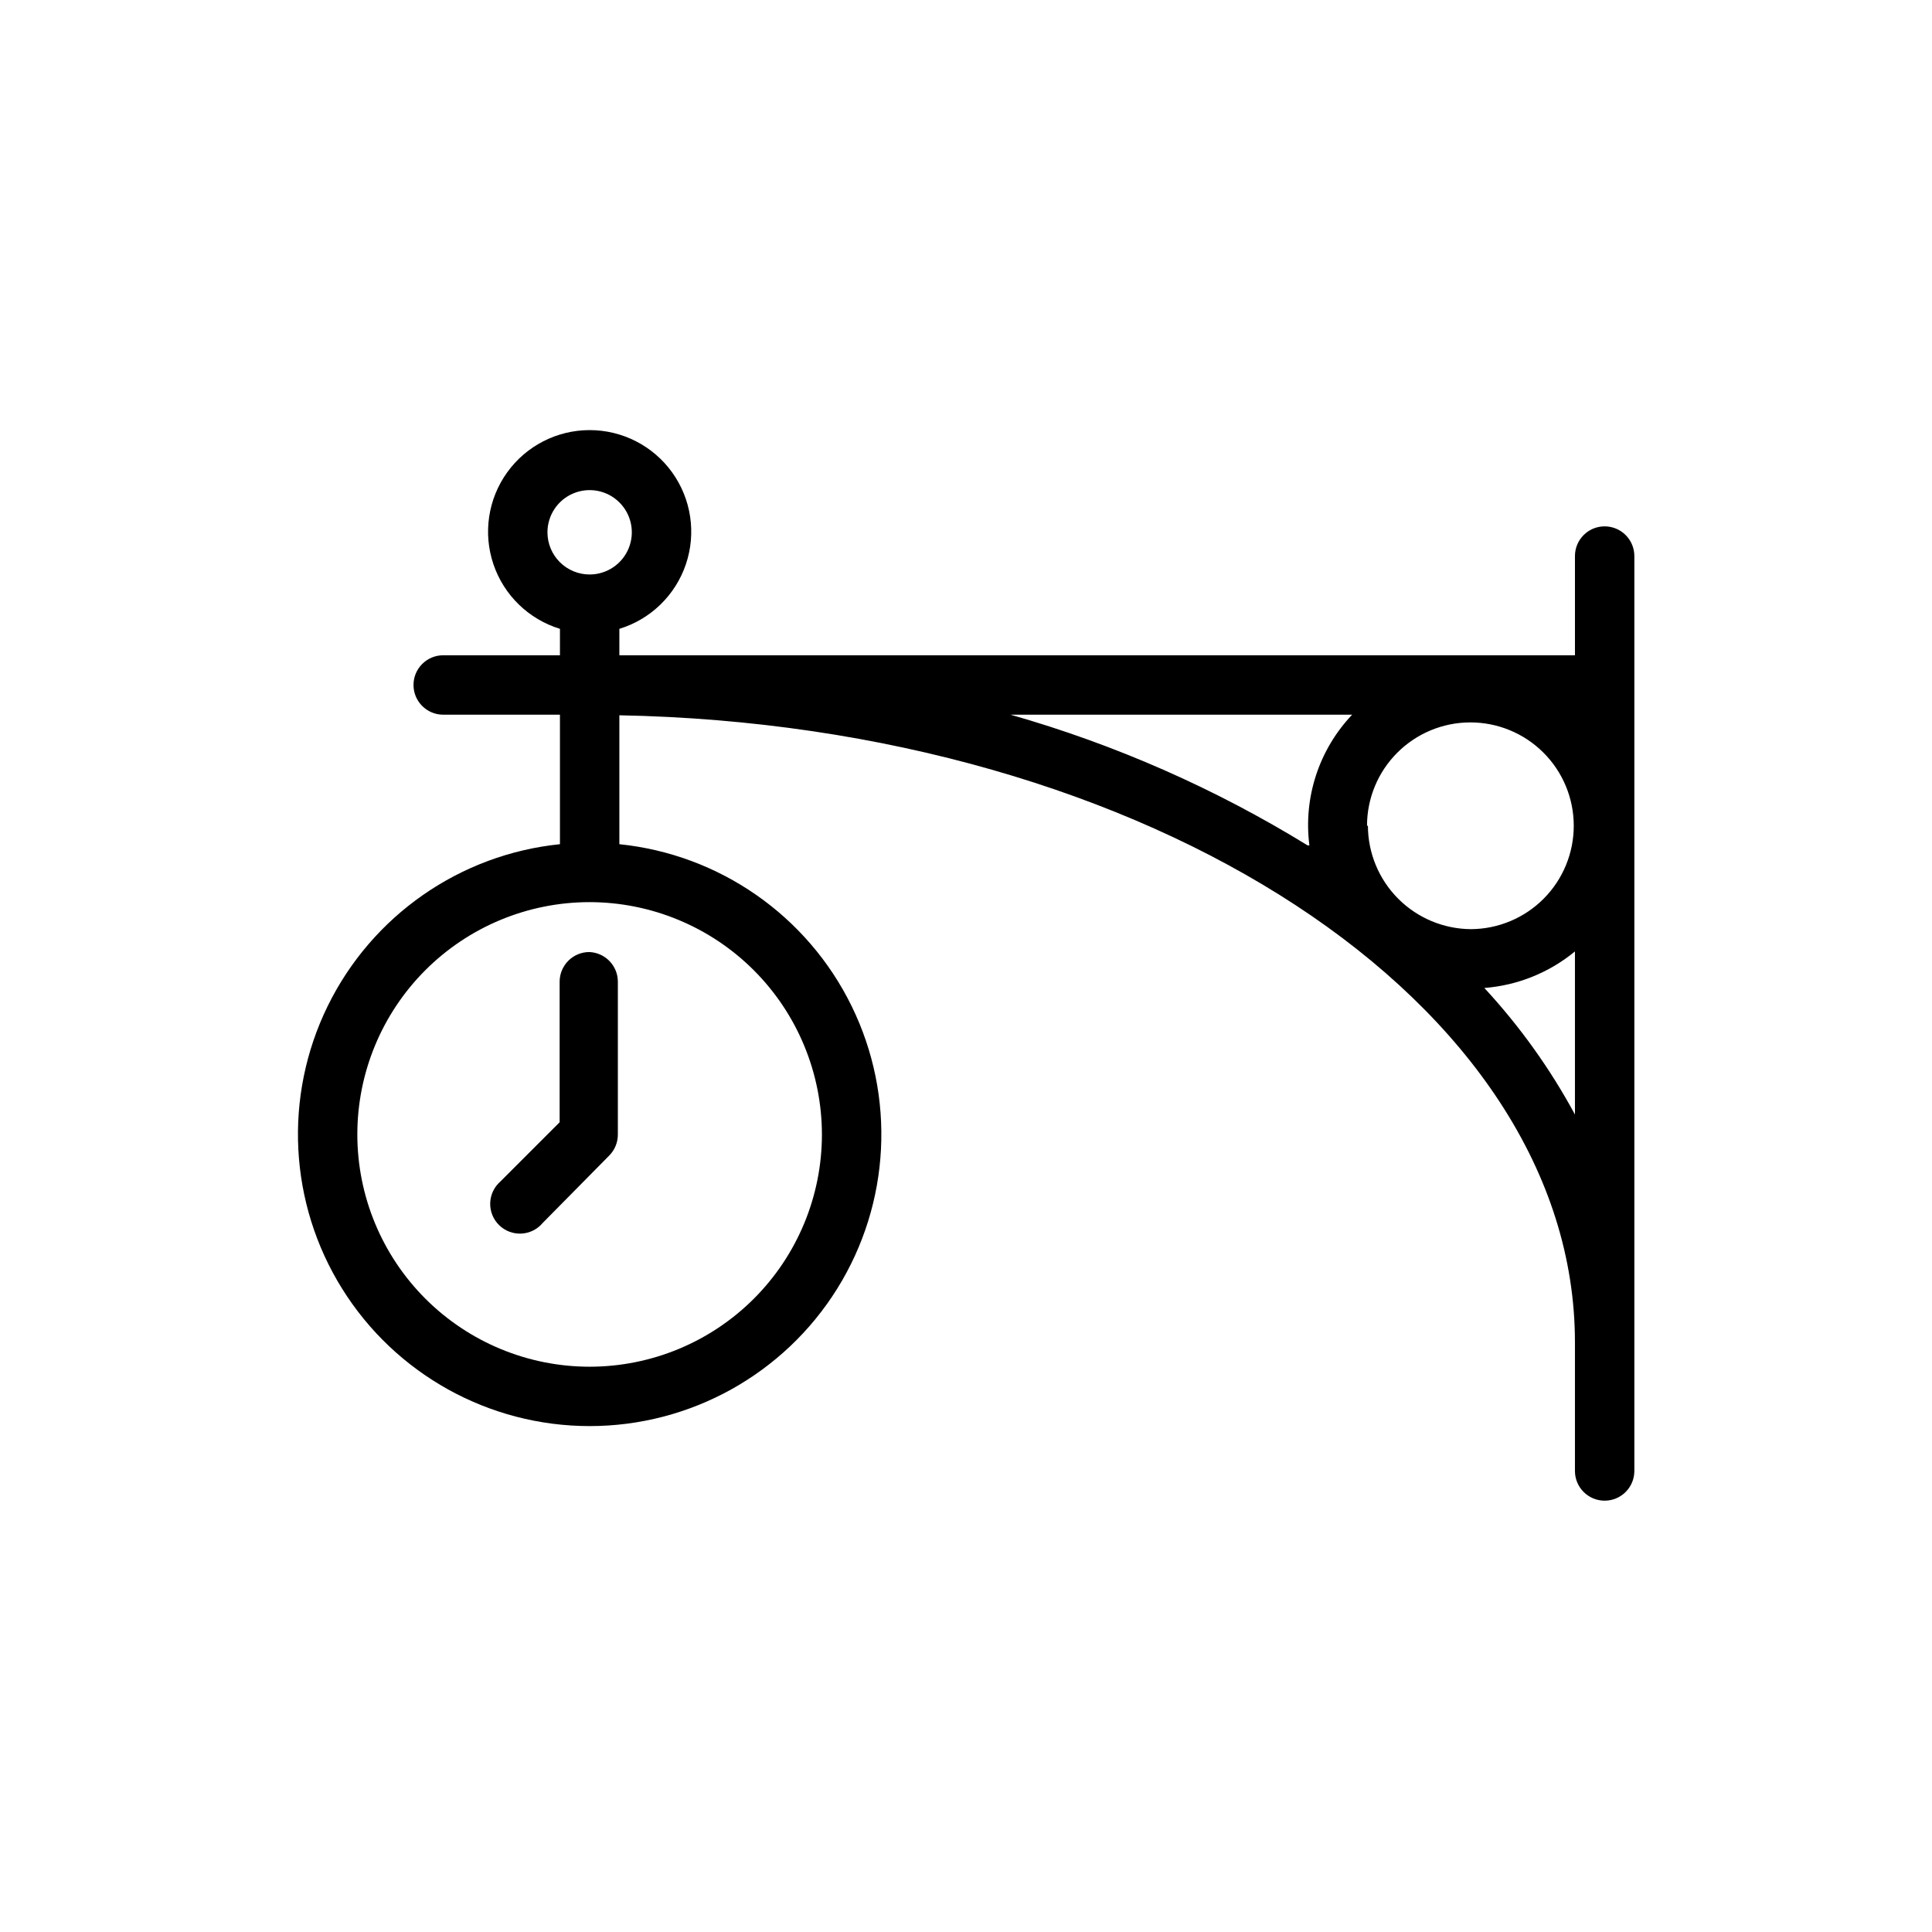 <?xml version="1.0" encoding="UTF-8"?>
<!-- Uploaded to: SVG Repo, www.svgrepo.com, Generator: SVG Repo Mixer Tools -->
<svg fill="#000000" width="800px" height="800px" version="1.1" viewBox="144 144 512 512" xmlns="http://www.w3.org/2000/svg">
 <g>
  <path d="m569.25 283.49c-4.348 0-7.871 3.523-7.871 7.871v26.293h-253.24v-7.008 0.004c8.293-2.539 14.859-8.914 17.633-17.129 2.777-8.219 1.422-17.27-3.633-24.316-5.059-7.047-13.199-11.223-21.871-11.223-8.676 0-16.816 4.176-21.875 11.223-5.055 7.047-6.41 16.098-3.633 24.316 2.777 8.215 9.34 14.59 17.633 17.129v7.008l-30.938-0.004c-4.348 0-7.871 3.523-7.871 7.871s3.523 7.875 7.871 7.875h30.938v34.32c-26.539 2.719-49.805 18.93-61.547 42.891-11.738 23.957-10.293 52.277 3.828 74.918 14.117 22.637 38.91 36.398 65.594 36.398 26.68 0 51.473-13.762 65.594-36.398 14.117-22.641 15.562-50.961 3.824-74.918-11.742-23.961-35.004-40.172-61.547-42.891v-34.164c140.36 2.676 253.24 76.203 253.24 166.18v34.086c0 4.348 3.523 7.871 7.871 7.871s7.871-3.523 7.871-7.871v-242.46c0-2.086-0.828-4.09-2.305-5.566s-3.477-2.305-5.566-2.305zm-62.977 79.352c0-7.258 2.879-14.219 8.008-19.352 5.125-5.137 12.078-8.031 19.336-8.043 7.258-0.016 14.223 2.852 19.367 7.969 5.144 5.113 8.051 12.062 8.078 19.32 0.027 7.258-2.824 14.227-7.93 19.383-5.106 5.156-12.051 8.074-19.305 8.117-7.246-0.043-14.184-2.945-19.297-8.074-5.117-5.133-8-12.074-8.02-19.32zm-15.742 5.195c-24.531-15.094-51.02-26.746-78.723-34.637h90.531c-8.797 9.25-12.961 21.973-11.336 34.637zm-201.45-82.973c0-4.512 2.715-8.586 6.883-10.32 4.168-1.734 8.969-0.793 12.172 2.391 3.203 3.18 4.18 7.973 2.473 12.152-1.703 4.18-5.758 6.926-10.27 6.957-2.981 0.02-5.844-1.148-7.957-3.246-2.113-2.098-3.301-4.953-3.301-7.934zm72.738 159.57c0 16.32-6.484 31.977-18.023 43.52-11.539 11.543-27.188 18.031-43.512 18.039-16.32 0.008-31.977-6.469-43.527-18-11.547-11.535-18.043-27.184-18.059-43.508-0.012-16.32 6.457-31.98 17.984-43.535 11.531-11.551 27.176-18.055 43.496-18.074 16.336 0 32 6.484 43.559 18.023 11.559 11.543 18.059 27.203 18.082 43.535zm175.55-38.809c8.805-0.684 17.191-4.066 24.008-9.684v43.219c-6.566-12.141-14.633-23.406-24.008-33.535z"/>
  <path d="m300.18 396.3c-4.348 0-7.871 3.527-7.871 7.875v37.234l-15.742 15.742c-1.645 1.453-2.606 3.523-2.66 5.715-0.051 2.188 0.812 4.301 2.383 5.828 1.574 1.531 3.711 2.332 5.898 2.219 2.188-0.113 4.231-1.137 5.633-2.82l17.715-17.945c1.426-1.48 2.215-3.457 2.203-5.512v-40.461c0.004-4.231-3.332-7.703-7.559-7.875z"/>
 </g>
</svg>